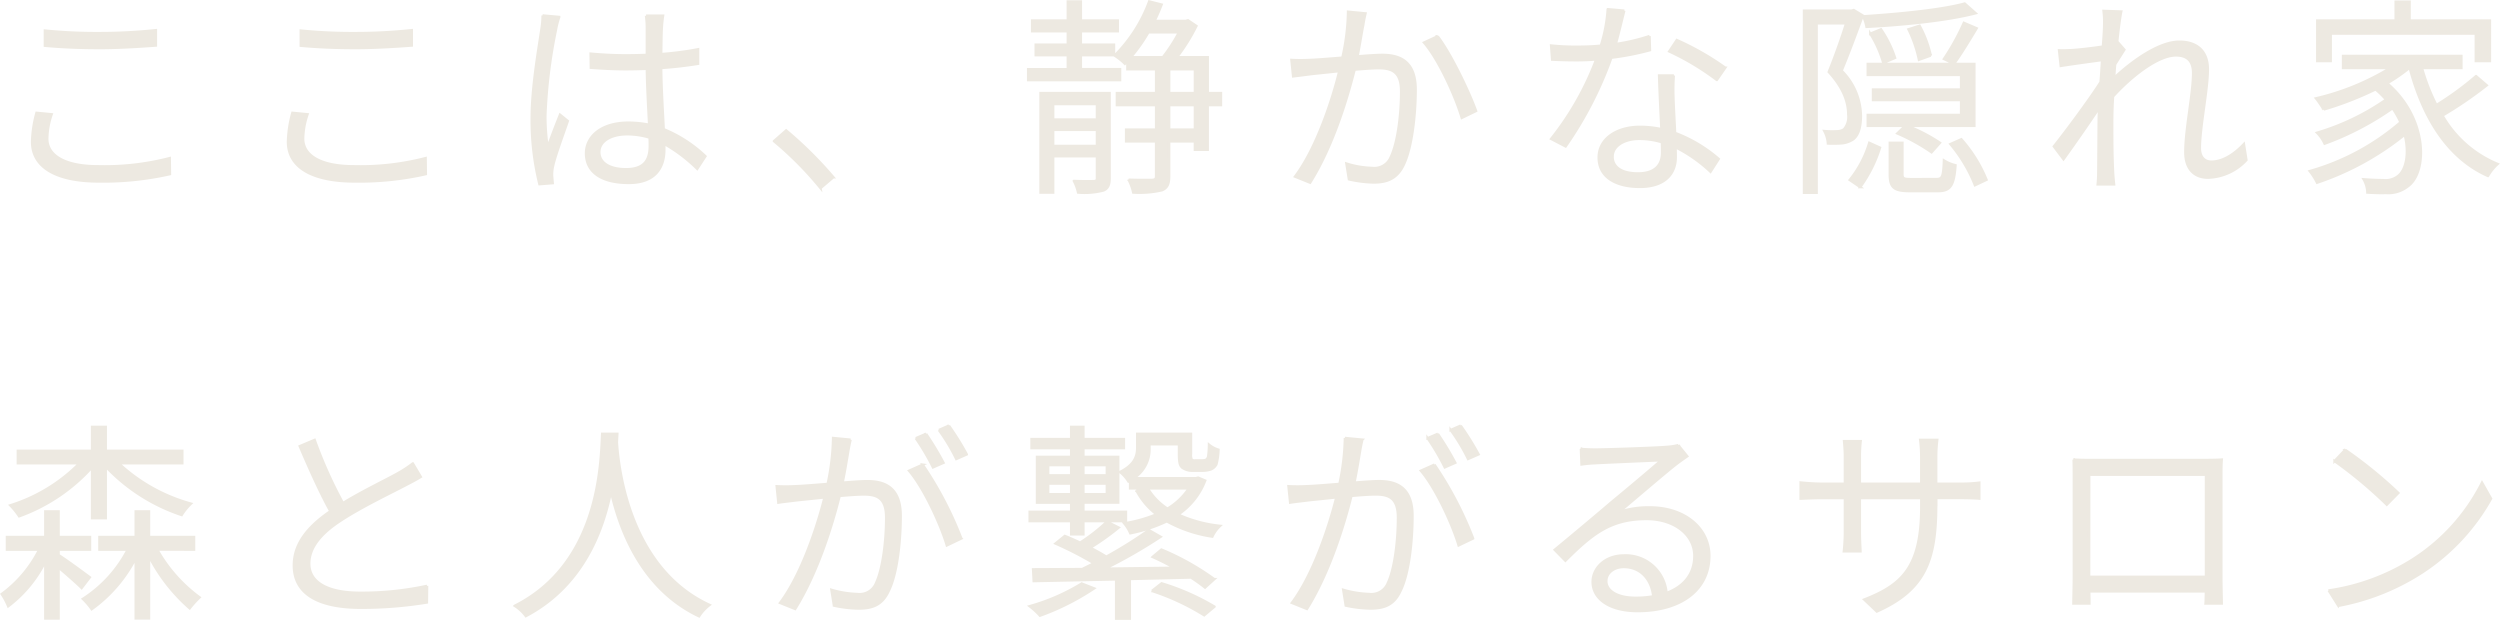 <svg xmlns="http://www.w3.org/2000/svg" width="405.259" height="100.48" viewBox="0 0 405.259 100.48"><path id="catch_COPY0575" d="M52.932,15.3V17.75c2.652.238,5.542.374,8.942.374,3.128,0,6.732-.238,9.044-.408V15.234a86.606,86.606,0,0,1-9.044.476A84.3,84.3,0,0,1,52.932,15.3ZM54.02,28.868l-2.448-.238a19.421,19.421,0,0,0-.714,4.692c0,4.216,4.046,6.426,10.778,6.426a48.946,48.946,0,0,0,11.56-1.19l-.034-2.584A42,42,0,0,1,61.568,37.3c-5.508,0-8.262-1.8-8.262-4.488A12.735,12.735,0,0,1,54.02,28.868ZM94.412,15.3V17.75c2.652.238,5.542.374,8.942.374,3.128,0,6.732-.238,9.044-.408V15.234a86.606,86.606,0,0,1-9.044.476A84.3,84.3,0,0,1,94.412,15.3ZM95.5,28.868l-2.448-.238a19.42,19.42,0,0,0-.714,4.692c0,4.216,4.046,6.426,10.778,6.426a48.946,48.946,0,0,0,11.56-1.19l-.034-2.584A42,42,0,0,1,103.048,37.3c-5.508,0-8.262-1.8-8.262-4.488A12.735,12.735,0,0,1,95.5,28.868Zm47.294,6.12c0-1.734,1.87-2.89,4.522-2.89a12.719,12.719,0,0,1,3.638.544c.034.51.034.952.034,1.326,0,2.312-.884,3.808-3.876,3.808C144.562,37.776,142.794,36.79,142.794,34.988Zm10.336-22.1h-2.754a13.863,13.863,0,0,1,.136,2.074v4.284c-1.122.034-2.244.068-3.366.068-2.006,0-3.808-.1-5.746-.272l.034,2.278c1.972.136,3.706.238,5.644.238,1.156,0,2.312-.034,3.434-.068.034,2.856.238,6.358.374,9.078a17.64,17.64,0,0,0-3.366-.34c-4.42,0-6.868,2.244-6.868,4.964,0,2.992,2.414,4.794,6.936,4.794s5.746-2.754,5.746-5.372v-.952a25.72,25.72,0,0,1,5.338,4.046L160,35.668a21.755,21.755,0,0,0-6.766-4.386c-.136-2.958-.374-6.494-.408-9.928,2.074-.136,4.08-.374,5.984-.68V18.328a51.108,51.108,0,0,1-5.984.782c.034-1.6.034-3.264.1-4.216C152.96,14.248,153.028,13.568,153.13,12.888Zm-16.83.2-2.686-.238a13.8,13.8,0,0,1-.2,2.278c-.408,2.822-1.564,9.316-1.564,14.314A43.078,43.078,0,0,0,133.1,40.19l2.142-.17c-.034-.34-.068-.816-.1-1.156a6.091,6.091,0,0,1,.136-1.53c.34-1.632,1.632-5.1,2.414-7.378l-1.258-1.02c-.578,1.462-1.462,3.706-2.006,5.3a33.47,33.47,0,0,1-.374-5.2,83.281,83.281,0,0,1,1.7-13.8A14.1,14.1,0,0,1,136.3,13.092Zm42.364,27.744,2.074-1.768a64.335,64.335,0,0,0-7.65-7.582l-1.972,1.734A55.2,55.2,0,0,1,178.664,40.836Zm48.552-19.278h-6.358V19.28h5.372v-1.7h-5.372V15.4h5.984V13.67h-5.984V10.576H218.75V13.67h-5.78V15.4h5.78V17.58h-5.2v1.7h5.2v2.278h-6.426v1.768h14.892ZM216.37,34V31.384h7.106V34Zm7.106-6.8v2.516H216.37V27.2Zm2.04-1.768H214.33V41.55h2.04V35.668h7.106V39.2c0,.374-.1.476-.51.51-.408,0-1.7.034-3.23-.034a7.351,7.351,0,0,1,.68,1.87,12.182,12.182,0,0,0,4.114-.34c.748-.306.986-.918.986-1.972Zm13.838,5.916h-4.182V27.372h4.182Zm-4.182-9.792h4.182v3.876h-4.182Zm1.6-5.984a26.55,26.55,0,0,1-2.618,4.046h-5.2a25.971,25.971,0,0,0,2.856-4.046Zm6.8,9.86h-2.142V19.62h-5a30.606,30.606,0,0,0,3.162-5.066l-1.36-.918-.374.1h-5.066c.442-.884.816-1.768,1.156-2.652l-2.006-.51a24.185,24.185,0,0,1-5.61,8.772A9.216,9.216,0,0,1,228,20.674l.408-.442v1.326h4.658v3.876h-6.358v1.938h6.358V31.35H228.2v1.9h4.862v5.61c0,.51-.17.612-.646.646-.476,0-2.006.034-3.808-.034a8.475,8.475,0,0,1,.748,2.074,16.276,16.276,0,0,0,4.658-.374c.884-.374,1.156-1.02,1.156-2.278V33.254h4.182v1.36h2.074V27.372h2.142ZM267,12.514l-2.822-.272a35.938,35.938,0,0,1-.918,7.446c-2.108.17-4.182.34-5.3.374a28.613,28.613,0,0,1-2.958,0l.272,2.652c.85-.1,2.21-.272,2.958-.374.918-.1,2.652-.272,4.522-.476-1.088,4.522-3.672,12.444-7.174,17.1l2.448.986c3.672-5.848,5.984-13.464,7.208-18.326,1.564-.136,3.026-.238,3.876-.238,2.176,0,3.672.578,3.672,3.774,0,3.74-.544,8.228-1.666,10.608a2.885,2.885,0,0,1-3.026,1.8,15.145,15.145,0,0,1-4.182-.714l.408,2.55a19.82,19.82,0,0,0,3.978.51c2.108,0,3.774-.544,4.862-2.788,1.394-2.822,1.972-8.228,1.972-12.274,0-4.522-2.482-5.61-5.406-5.61-.85,0-2.346.1-4.012.238.374-1.938.714-4.114.918-5.066C266.724,13.772,266.86,13.092,267,12.514Zm11.7,3.706-2.21,1.02c2.38,2.754,5.1,8.738,6.12,12.206l2.312-1.122C283.792,25.162,280.8,18.94,278.692,16.22Zm30.26-4.148-2.686-.238a24.827,24.827,0,0,1-1.122,5.916c-1.36.136-2.686.17-3.944.17a37.819,37.819,0,0,1-4.114-.2l.17,2.278c1.258.068,2.686.1,3.944.1,1.054,0,2.142-.034,3.2-.136a47.431,47.431,0,0,1-7.31,12.886l2.346,1.224a60.983,60.983,0,0,0,7.412-14.382,44.348,44.348,0,0,0,6.256-1.224l-.068-2.278a31.924,31.924,0,0,1-5.474,1.292C308.136,15.472,308.612,13.33,308.952,12.072Zm-1.9,23.63c0-1.632,1.768-2.856,4.352-2.856a12.54,12.54,0,0,1,3.638.544c.034.646.034,1.224.034,1.7,0,1.836-.986,3.366-3.91,3.366C308.374,38.456,307.048,37.334,307.048,35.7Zm9.928-13.124H314.6c.068,2.448.238,5.882.374,8.7a16.749,16.749,0,0,0-3.5-.374c-3.672,0-6.664,1.87-6.664,4.964,0,3.332,2.992,4.76,6.664,4.76,4.08,0,5.814-2.142,5.814-4.794,0-.442,0-.986-.034-1.632a23.921,23.921,0,0,1,5.678,3.978l1.326-2.074a23.327,23.327,0,0,0-7.072-4.216c-.1-2.142-.238-4.454-.272-5.78A31.534,31.534,0,0,1,316.976,22.578Zm6.97.714,1.36-1.972a45.185,45.185,0,0,0-7.854-4.488l-1.224,1.836A41.814,41.814,0,0,1,323.946,23.292ZM365.7,20.708H348.426v1.768h15.13v2.38h-14.28v1.7h14.28V28.97h-15.13v1.768h6.052l-1.258,1.224a31.633,31.633,0,0,1,5.542,3.06l1.36-1.53a27.385,27.385,0,0,0-5.3-2.754H365.7Zm-16.864-4.9a18.4,18.4,0,0,1,2.108,4.726l1.9-.816a18.149,18.149,0,0,0-2.278-4.624Zm6.188-.714a20.771,20.771,0,0,1,1.7,4.93l1.9-.68a18.08,18.08,0,0,0-1.8-4.828ZM364,14.044a37.62,37.62,0,0,1-3.23,5.848l1.632.782c1.088-1.462,2.482-3.774,3.672-5.746Zm.136-3.128c-3.672,1.02-10.676,1.7-16.456,2.074a7.1,7.1,0,0,1,.544,1.7c5.984-.306,13.124-1.02,17.68-2.21ZM346.148,11.97l-.34.1H338.09V41.584h2.04V14.112h4.794c-.714,2.312-1.8,5.372-2.822,7.888,2.516,2.754,3.162,5.066,3.162,6.936a3.038,3.038,0,0,1-.714,2.38,2.155,2.155,0,0,1-1.088.306,14.531,14.531,0,0,1-2.074-.034,4.991,4.991,0,0,1,.578,2.006,17.317,17.317,0,0,0,2.312-.034,4.059,4.059,0,0,0,1.734-.612c.918-.646,1.292-2.074,1.292-3.842a10.519,10.519,0,0,0-3.128-7.31c1.156-2.754,2.414-6.188,3.434-8.942Zm1.054,28.7a22.1,22.1,0,0,0,3.2-6.392l-1.734-.782A17.6,17.6,0,0,1,345.5,39.51Zm8.228-1.292c-1.19,0-1.394-.1-1.394-.816V33.492H352v5.1c0,2.142.646,2.72,3.23,2.72h4.556c2.006,0,2.618-.816,2.856-4.182a6.192,6.192,0,0,1-1.87-.782c-.1,2.72-.272,3.026-1.258,3.026Zm6.392-5.678A24.1,24.1,0,0,1,365.8,40.36l1.87-.884a22.943,22.943,0,0,0-4.08-6.562Zm24.922-19.142c0,.374-.068,1.666-.2,3.332-1.768.272-3.91.51-5,.578-.782.034-1.394.068-2.108.034l.272,2.516c2.176-.34,5.2-.748,6.7-.952-.068,1.156-.136,2.38-.238,3.57-1.666,2.652-5.678,8.058-7.582,10.438l1.564,2.074c1.734-2.414,4.114-5.814,5.78-8.33-.034.816-.068,1.5-.068,1.972-.034,3.638-.034,5.236-.068,8.534a18.856,18.856,0,0,1-.1,1.9h2.652c-.068-.612-.136-1.394-.17-1.972-.136-2.992-.136-4.93-.136-8.092,0-1.258.034-2.686.136-4.182,3.162-3.468,7.378-6.664,10.2-6.664,1.768,0,2.788.85,2.788,2.856,0,3.366-1.258,9.044-1.258,12.852,0,2.72,1.462,4.114,3.672,4.114A8.809,8.809,0,0,0,409.8,36.28l-.408-2.584c-1.768,1.87-3.6,2.856-5.27,2.856-1.292,0-1.87-.986-1.87-2.176,0-3.434,1.292-9.418,1.292-12.818,0-2.72-1.53-4.454-4.624-4.454-3.434,0-7.956,3.4-10.574,5.882.068-.748.1-1.5.17-2.21.51-.816,1.088-1.734,1.5-2.38l-.918-1.054a.641.641,0,0,1-.272.068c.238-2.448.51-4.386.68-5.2l-2.856-.1A15.058,15.058,0,0,1,386.744,14.554Zm36.72,1.224h23.528v4.454h2.278V13.67H436.248V10.61H434v3.06H421.288v6.562h2.176Zm23.562,6.9a49.868,49.868,0,0,1-6.426,4.692,32.567,32.567,0,0,1-2.346-6.018h6.392V19.416H425.47v1.938h7.65a40.539,40.539,0,0,1-12.036,4.93c.374.442.986,1.394,1.258,1.8a54.208,54.208,0,0,0,8.4-3.264,15.82,15.82,0,0,1,1.7,1.666,38.8,38.8,0,0,1-11.186,5.372,6.12,6.12,0,0,1,1.224,1.768,47.111,47.111,0,0,0,11.016-5.746,15.481,15.481,0,0,1,1.292,2.278,38.588,38.588,0,0,1-14.722,7.922,10.154,10.154,0,0,1,1.19,1.87,45.848,45.848,0,0,0,14.212-7.786c.782,3.094.2,5.814-1.156,6.766a3.278,3.278,0,0,1-2.346.612c-.748,0-1.9-.034-3.162-.136a4.55,4.55,0,0,1,.612,2.142c1.122.068,2.21.1,2.992.068a5.1,5.1,0,0,0,3.536-1.054c3.3-2.312,3.23-11.152-3.332-16.728a26.81,26.81,0,0,0,3.6-2.482h.068c2.142,8.092,6.154,14.62,12.682,17.51a7.986,7.986,0,0,1,1.564-1.938,18.366,18.366,0,0,1-8.942-7.854,65.282,65.282,0,0,0,7.174-4.9ZM60.582,94.332h2.21V85.968A29.908,29.908,0,0,0,75.1,93.822a9.564,9.564,0,0,1,1.5-1.836,28.056,28.056,0,0,1-11.73-6.562H75.2V83.418H62.792V79.542h-2.21v3.876H48.546v2.006h10a27.121,27.121,0,0,1-11.22,6.834,12.029,12.029,0,0,1,1.428,1.768A29.181,29.181,0,0,0,60.582,86.07Zm-5.44,5.1h5.1v-2.04h-5.1V93.244H53v4.148H46.778v2.04h5.236a20.015,20.015,0,0,1-6.086,7.208,10.993,10.993,0,0,1,1.054,1.972A20.573,20.573,0,0,0,53,101.336v9.248h2.142v-8.262c1.36,1.156,3.026,2.618,3.74,3.332l1.326-1.734c-.782-.578-3.706-2.754-5.066-3.6Zm21.964,0v-2.04H69.8V93.244H67.654v4.148H61.772v2.04h4.59a20.844,20.844,0,0,1-7.276,7.99,11.186,11.186,0,0,1,1.428,1.666,23.342,23.342,0,0,0,7.14-8.3v9.792H69.8v-10.1a28.625,28.625,0,0,0,6.6,8.466,15.949,15.949,0,0,1,1.6-1.768,24.448,24.448,0,0,1-6.868-7.752ZM96.656,81.65l-2.414,1.02c1.6,3.74,3.4,7.752,4.964,10.54-3.74,2.55-5.916,5.338-5.916,8.772,0,4.964,4.522,6.868,10.846,6.868a65.77,65.77,0,0,0,10.71-.85l.034-2.686a49.941,49.941,0,0,1-10.846,1.122c-5.508,0-8.262-1.836-8.262-4.726,0-2.618,1.9-4.9,5.134-7,3.366-2.21,8.16-4.488,10.472-5.712.986-.51,1.768-.918,2.482-1.36l-1.292-2.176a18.176,18.176,0,0,1-2.312,1.53c-1.9,1.088-5.746,2.89-9.01,4.9A71.363,71.363,0,0,1,96.656,81.65Zm49.062-.986H143.27c-.238,4.522-.34,20.91-14.178,27.88a6.633,6.633,0,0,1,1.8,1.666c8.908-4.692,12.41-13.226,13.8-20.2,1.564,6.9,5.3,15.98,14.28,20.23a7.2,7.2,0,0,1,1.7-1.836c-12.954-5.95-14.756-22.134-15.028-26.384Zm37.808.952-2.822-.272a38.293,38.293,0,0,1-.884,7.446c-2.142.17-4.182.34-5.338.374a27.96,27.96,0,0,1-2.924,0l.272,2.652c.85-.136,2.176-.272,2.924-.374.918-.1,2.686-.272,4.556-.476-1.122,4.522-3.706,12.444-7.208,17.1l2.448.986c3.638-5.848,5.984-13.43,7.208-18.326,1.564-.136,3.026-.238,3.91-.238,2.176,0,3.638.578,3.638,3.774,0,3.74-.544,8.228-1.632,10.574a2.884,2.884,0,0,1-3.06,1.8,16.777,16.777,0,0,1-4.182-.68l.408,2.55a20.24,20.24,0,0,0,3.978.476c2.142,0,3.808-.51,4.862-2.788,1.428-2.788,1.972-8.194,1.972-12.24,0-4.522-2.482-5.61-5.406-5.61-.85,0-2.312.1-4.012.238.408-1.938.748-4.114.918-5.1C183.254,82.874,183.39,82.194,183.526,81.616Zm11.7,4.046-2.21.986c2.38,2.788,5.1,8.67,6.12,12.1l2.346-1.122A59.058,59.058,0,0,0,195.222,85.662Zm.544-5-1.666.714a37.38,37.38,0,0,1,2.788,4.726l1.7-.748A48.977,48.977,0,0,0,195.766,80.664Zm3.706-1.326-1.632.714a30.651,30.651,0,0,1,2.822,4.692l1.7-.748A45.527,45.527,0,0,0,199.472,79.338Zm16.082,11.118V88.722h3.74v1.734Zm0-4.726h3.74V87.4h-3.74Zm9.52,0V87.4h-3.808V85.73Zm0,4.726h-3.808V88.722h3.808Zm-5.78,6.494h1.972V94.808h6.9v-1.5h-6.9v-1.5h5.644V84.4h-5.644V82.976h6.562V81.514h-6.562V79.542h-1.972v1.972h-6.426v1.462h6.426V84.4h-5.542v7.412h5.542v1.5h-6.732v1.5h6.732Zm1.7,7.99a33.186,33.186,0,0,1-8.432,3.672,12.028,12.028,0,0,1,1.666,1.53,40.028,40.028,0,0,0,8.772-4.42Zm17.714-.986a27.3,27.3,0,0,1,2.278,1.632l1.5-1.36a41.786,41.786,0,0,0-8.568-4.794l-1.428,1.19a37.608,37.608,0,0,1,3.5,1.768c-3.808.034-7.65.1-11.22.136a84.4,84.4,0,0,0,9.01-5.168l-1.9-1.088a70.988,70.988,0,0,1-6.9,4.318c-.748-.476-1.632-.952-2.584-1.462a40.543,40.543,0,0,0,4.59-3.264l-1.9-.952a28.866,28.866,0,0,1-4.352,3.4c-.85-.408-1.7-.782-2.482-1.088l-1.5,1.224a56.069,56.069,0,0,1,6.222,3.2c-.646.34-1.292.646-1.9.952-3.026,0-5.746.034-7.956.034l.1,1.9c3.57-.068,8.3-.17,13.362-.272v6.358h2.21v-6.426Zm-6.324,2.176a38.652,38.652,0,0,1,8.466,3.944l1.666-1.394a38.609,38.609,0,0,0-8.568-3.774ZM238.368,89.5a10.756,10.756,0,0,1-3.468,3.3,10.171,10.171,0,0,1-3.2-3.3Zm1.5-1.734-.374.1H229.426a5.53,5.53,0,0,0,2.55-4.9v-.612h4.794v1.36c0,1.53.1,2.04.51,2.414a2.752,2.752,0,0,0,1.734.51h1.5a4.45,4.45,0,0,0,1.394-.2,1.783,1.783,0,0,0,.918-.816,10.261,10.261,0,0,0,.34-2.38,4.4,4.4,0,0,1-1.53-.816,15.5,15.5,0,0,1-.136,1.938.909.909,0,0,1-.408.544,3.094,3.094,0,0,1-.714.068h-.952a.929.929,0,0,1-.578-.1,1.8,1.8,0,0,1-.136-.952V80.664H230v2.244c0,1.36-.408,2.754-2.788,3.944a5.93,5.93,0,0,1,1.36,1.53l.272-.136V89.5h2.278l-1.258.34a11.845,11.845,0,0,0,3.264,3.876,23.293,23.293,0,0,1-5.236,1.462,6.548,6.548,0,0,1,.986,1.6,25.158,25.158,0,0,0,5.916-1.938,21.932,21.932,0,0,0,7.378,2.482,5.664,5.664,0,0,1,1.258-1.734,21.871,21.871,0,0,1-6.8-1.836,11.63,11.63,0,0,0,4.386-5.508Zm26.622-6.154-2.822-.272a38.3,38.3,0,0,1-.884,7.446c-2.142.17-4.182.34-5.338.374a27.96,27.96,0,0,1-2.924,0l.272,2.652c.85-.136,2.176-.272,2.924-.374.918-.1,2.686-.272,4.556-.476-1.122,4.522-3.706,12.444-7.208,17.1l2.448.986c3.638-5.848,5.984-13.43,7.208-18.326,1.564-.136,3.026-.238,3.91-.238,2.176,0,3.638.578,3.638,3.774,0,3.74-.544,8.228-1.632,10.574a2.884,2.884,0,0,1-3.06,1.8,16.777,16.777,0,0,1-4.182-.68l.408,2.55a20.241,20.241,0,0,0,3.978.476c2.142,0,3.808-.51,4.862-2.788,1.428-2.788,1.972-8.194,1.972-12.24,0-4.522-2.482-5.61-5.406-5.61-.85,0-2.312.1-4.012.238.408-1.938.748-4.114.918-5.1C266.214,82.874,266.35,82.194,266.486,81.616Zm11.7,4.046-2.21.986c2.38,2.788,5.1,8.67,6.12,12.1l2.346-1.122A59.06,59.06,0,0,0,278.182,85.662Zm.544-5-1.666.714a37.379,37.379,0,0,1,2.788,4.726l1.7-.748A48.974,48.974,0,0,0,278.726,80.664Zm3.706-1.326-1.632.714a30.651,30.651,0,0,1,2.822,4.692l1.7-.748A45.532,45.532,0,0,0,282.432,79.338Zm23.6,25.16c0-1.258,1.224-2.244,2.822-2.244,2.72,0,4.488,1.972,4.794,4.76a15.54,15.54,0,0,1-2.89.238C307.966,107.252,306.028,106.2,306.028,104.5Zm-4.114-21.386.1,2.516c.714-.1,1.428-.17,2.176-.2,1.768-.1,8.942-.408,10.744-.476-1.734,1.53-6.12,5.2-8.024,6.766-1.938,1.666-6.358,5.372-9.248,7.752l1.734,1.768c4.42-4.42,7.412-6.766,13.158-6.766,4.522,0,7.752,2.584,7.752,5.984,0,2.89-1.666,4.964-4.522,6.018a6.626,6.626,0,0,0-6.9-6.086c-3.06,0-5.066,2.04-5.066,4.284,0,2.72,2.686,4.726,7.276,4.726,7.038,0,11.628-3.434,11.628-8.942,0-4.522-4.012-7.854-9.622-7.854a15,15,0,0,0-5,.748c2.72-2.278,7.548-6.426,9.214-7.718.612-.476,1.258-.918,1.836-1.326l-1.462-1.8a9.53,9.53,0,0,1-1.7.272c-1.768.17-10,.442-11.764.442C303.58,83.214,302.662,83.18,301.914,83.112Zm57.6,9.146v-1.19h3.978c1.428,0,2.686.068,2.992.1V88.586a22.511,22.511,0,0,1-3.026.17H359.51V84.37a23.414,23.414,0,0,1,.17-2.72h-2.754a22.788,22.788,0,0,1,.17,2.72v4.386h-9.962V84.2a20.542,20.542,0,0,1,.136-2.346h-2.686c.068.748.136,1.7.136,2.38v4.522h-3.808c-1.394,0-3.128-.17-3.366-.2V91.17c.306,0,1.9-.1,3.366-.1h3.808v5.678c0,1.224-.136,2.686-.17,2.958h2.686c0-.272-.1-1.768-.1-2.958V91.068H357.1V92.5c0,9.758-3.128,12.648-9.248,15.028l2.04,1.938C357.572,106.028,359.51,101.438,359.51,92.258Zm22.27-7.412c.034.816.034,1.8.034,2.516v16.8c0,1.122-.068,3.5-.068,4.012h2.584c0-.306,0-1.122-.034-1.972h18.938c-.034.884-.034,1.7-.068,1.972h2.618c0-.442-.068-2.958-.068-4.012v-16.8c0-.782,0-1.7.068-2.516-.986.068-2.21.068-2.924.068H384.7C383.922,84.914,383.106,84.914,381.78,84.846Zm2.516,2.448h18.938v16.558H384.3Zm41.514-4.046-1.734,1.836a71.008,71.008,0,0,1,8.466,7.072l1.87-1.9A71.309,71.309,0,0,0,425.81,83.248Zm-2.686,22.814,1.564,2.482a37.532,37.532,0,0,0,13.532-5.372,34.177,34.177,0,0,0,11.22-12l-1.462-2.584A31.531,31.531,0,0,1,436.792,101,34.763,34.763,0,0,1,423.124,106.062Z" transform="translate(-45.651 -10.338)" fill="#ede9e1" stroke="#ede9e1" stroke-width="0.4"></path></svg>